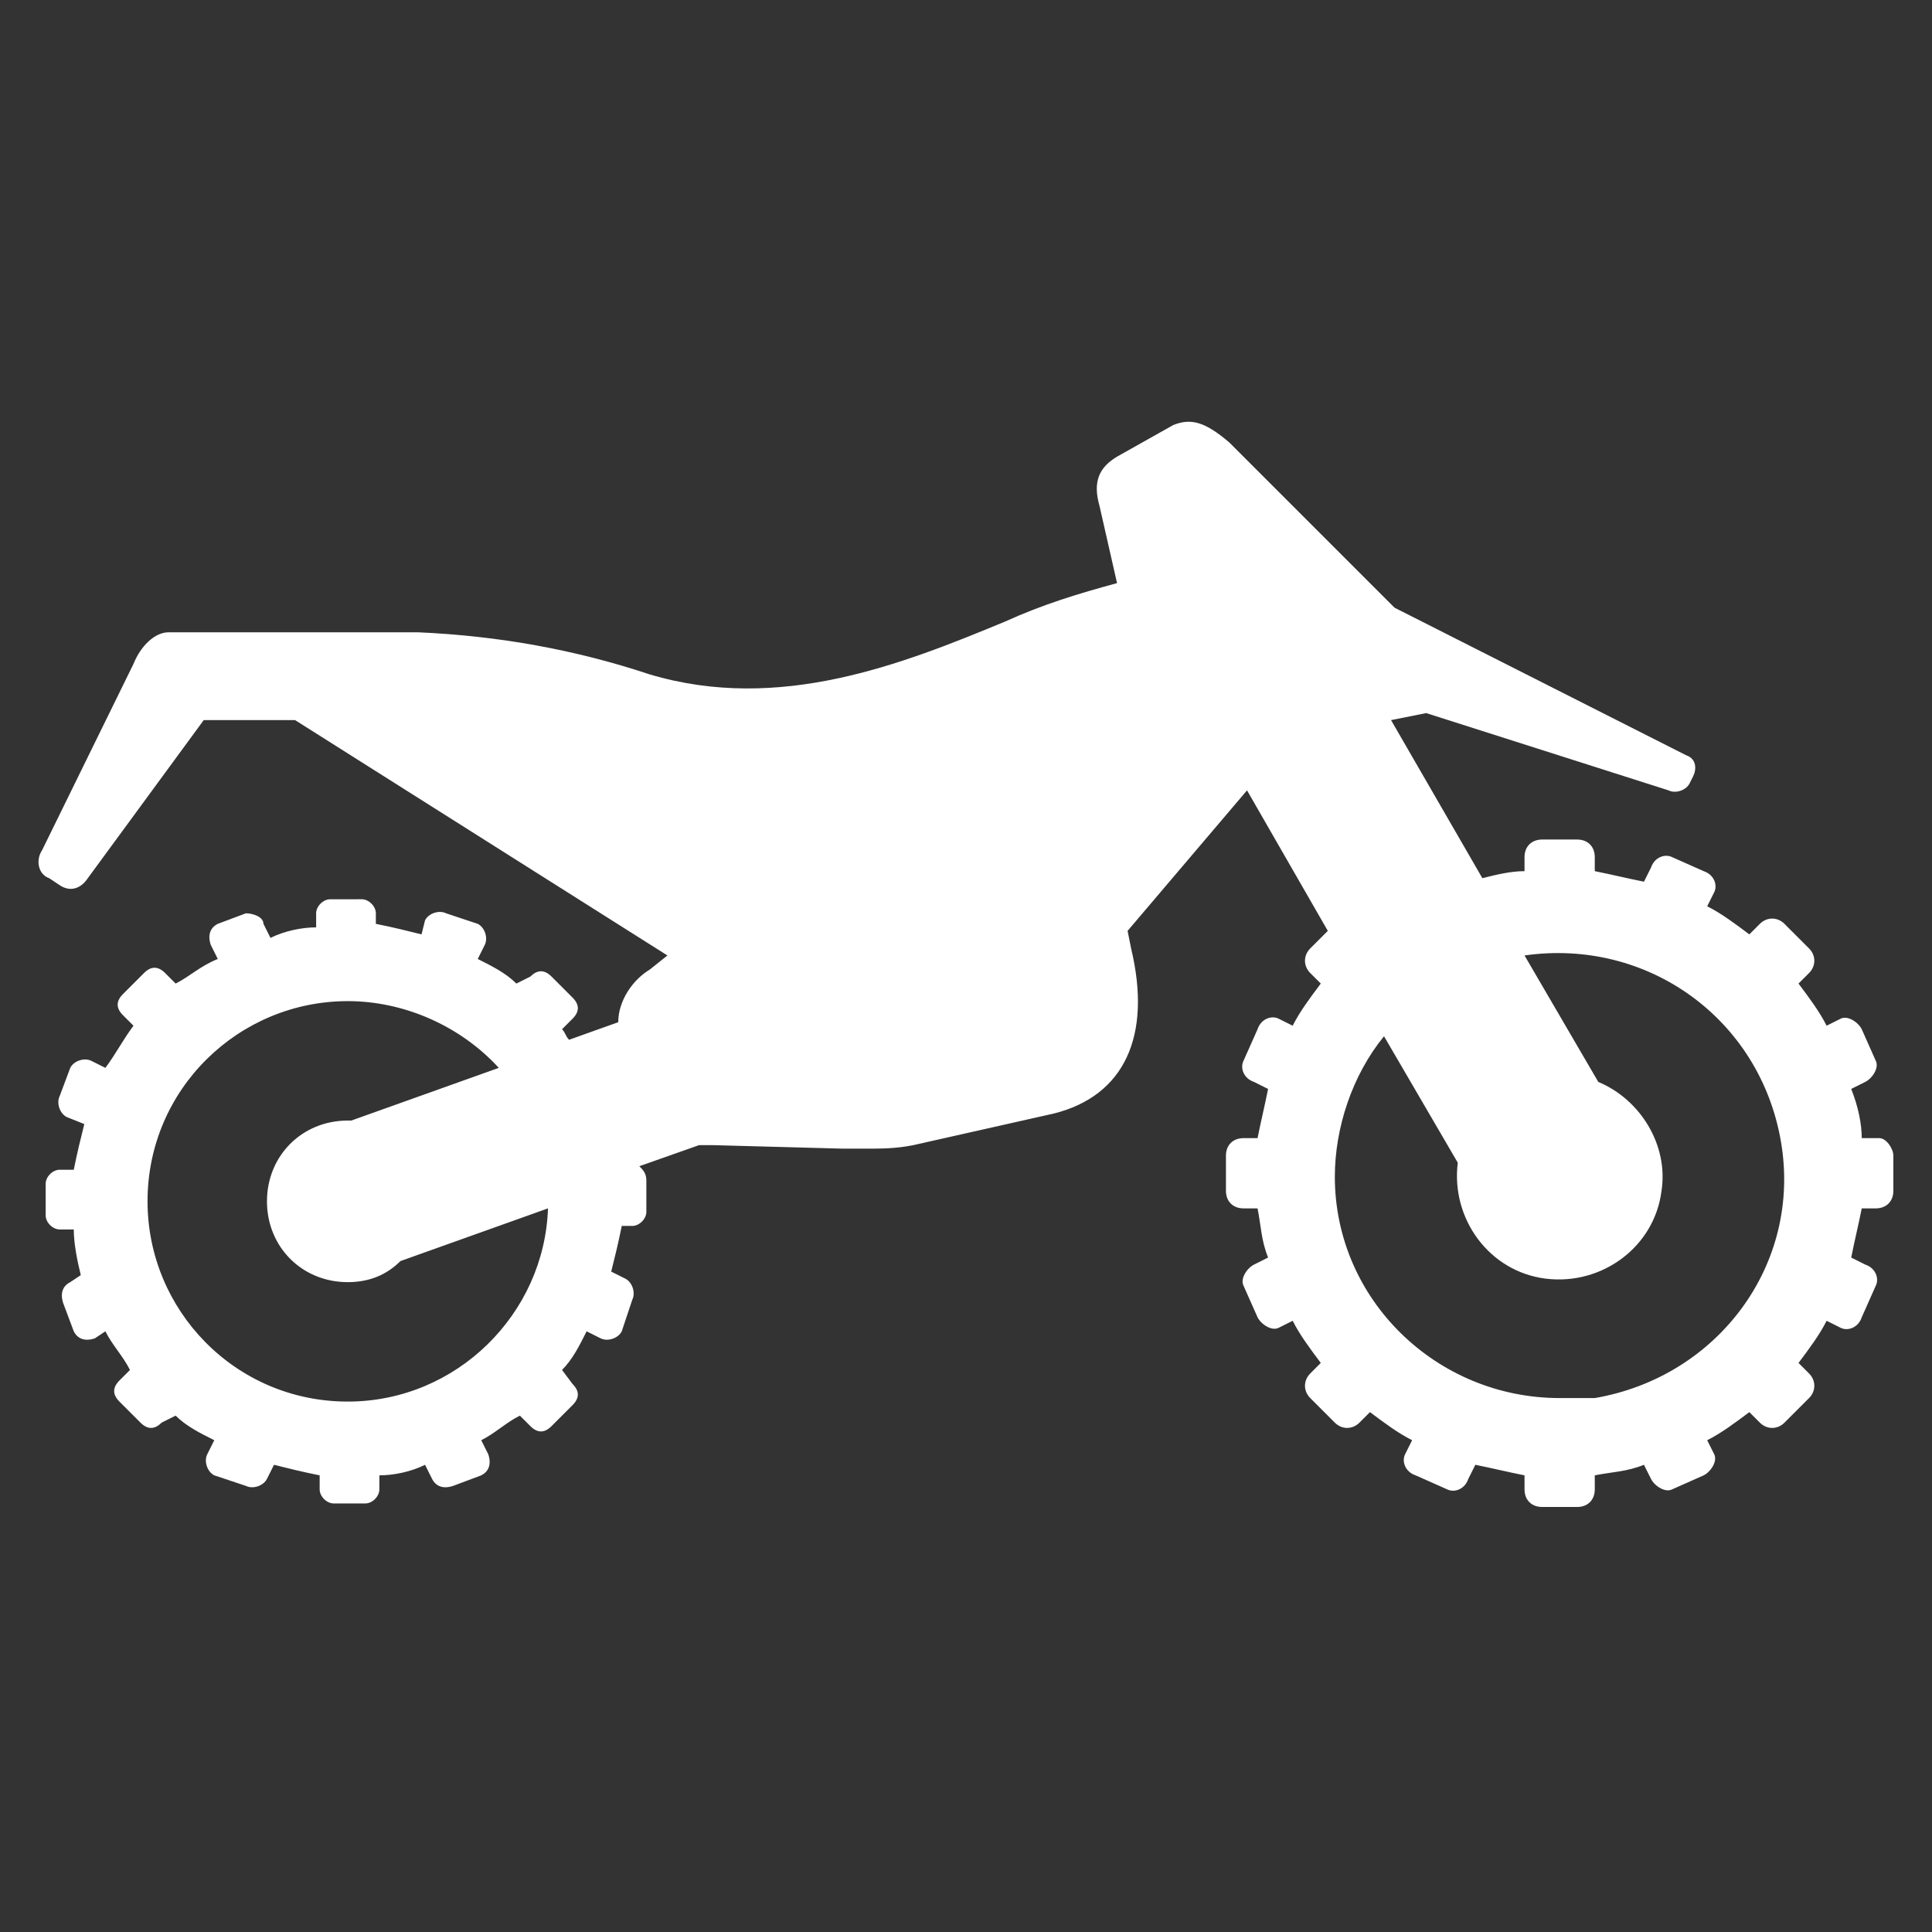 <?xml version="1.0" encoding="utf-8"?>
<!-- Generator: Adobe Illustrator 27.8.0, SVG Export Plug-In . SVG Version: 6.00 Build 0)  -->
<svg version="1.1" id="Raggruppa_428" xmlns="http://www.w3.org/2000/svg" xmlns:xlink="http://www.w3.org/1999/xlink" x="0px"
	 y="0px" viewBox="0 0 55 55" style="enable-background:new 0 0 55 55;" xml:space="preserve">
<rect x="0" y="0" width="55" height="55" fill="#333333" stroke="none"/>
<style type="text/css">
	.st0{fill:#FFFFFF;}
</style>
<g>
	<g id="Raggruppa_427">
		<path id="Tracciato_289" class="st0" d="M53.5,32.4H53C53,32,52.9,31.5,52.7,31l0.4-0.2c0.2-0.1,0.4-0.4,0.3-0.6c0,0,0,0,0,0
			L53,29.3c-0.1-0.2-0.4-0.4-0.6-0.3c0,0,0,0,0,0L52,29.2c-0.2-0.4-0.5-0.8-0.8-1.2l0.3-0.3c0.2-0.2,0.2-0.5,0-0.7c0,0,0,0,0,0
			l-0.7-0.7c-0.2-0.2-0.5-0.2-0.7,0c0,0,0,0,0,0l-0.3,0.3c-0.4-0.3-0.8-0.6-1.2-0.8l0.2-0.4c0.1-0.2,0-0.5-0.3-0.6l-0.9-0.4
			c-0.2-0.1-0.5,0-0.6,0.3c0,0,0,0,0,0l-0.2,0.4c-0.5-0.1-0.9-0.2-1.4-0.3v-0.4c0-0.3-0.2-0.5-0.5-0.5l0,0h-1
			c-0.3,0-0.5,0.2-0.5,0.5l0,0v0.4c-0.4,0-0.8,0.1-1.2,0.2l-2.6-4.5l1-0.2l6.9,2.2c0.2,0.1,0.5,0,0.6-0.2l0.1-0.2
			c0.1-0.2,0.1-0.5-0.2-0.6c0,0,0,0,0,0l-8.3-4.2l-4.7-4.7c-0.7-0.6-1.1-0.7-1.6-0.5L31.8,13c-0.5,0.3-0.7,0.7-0.5,1.4l0.5,2.2
			c-1.1,0.3-2.1,0.6-3.2,1.1c-2.9,1.2-6.4,2.6-10.1,1.5c-2.1-0.7-4.3-1.1-6.6-1.2H4.8c-0.4,0-0.8,0.4-1,0.9l-2.6,5.3
			c-0.2,0.3-0.1,0.7,0.2,0.8l0.3,0.2C2,25.4,2.3,25.3,2.5,25l3.3-4.5h2.6L19,27.2l-0.5,0.4c-0.5,0.3-0.9,0.9-0.9,1.5l-1.4,0.5
			c-0.1-0.1-0.1-0.2-0.2-0.3l0.3-0.3c0.2-0.2,0.2-0.4,0-0.6c0,0,0,0,0,0l-0.6-0.6c-0.2-0.2-0.4-0.2-0.6,0L14.7,28
			c-0.3-0.3-0.7-0.5-1.1-0.7l0.2-0.4c0.1-0.2,0-0.5-0.2-0.6L12.7,26c-0.2-0.1-0.5,0-0.6,0.2L12,26.6c-0.4-0.1-0.8-0.2-1.3-0.3V26
			c0-0.2-0.2-0.4-0.4-0.4H9.4C9.2,25.6,9,25.8,9,26v0.4c-0.4,0-0.9,0.1-1.3,0.3l-0.2-0.4C7.5,26.1,7.2,26,7,26l-0.8,0.3
			c-0.2,0.1-0.3,0.3-0.2,0.6c0,0,0,0,0,0l0.2,0.4C5.7,27.5,5.4,27.8,5,28l-0.3-0.3c-0.2-0.2-0.4-0.2-0.6,0l-0.6,0.6
			c-0.2,0.2-0.2,0.4,0,0.6l0.3,0.3C3.5,29.6,3.3,30,3,30.4l-0.4-0.2c-0.2-0.1-0.5,0-0.6,0.2l-0.3,0.8c-0.1,0.2,0,0.5,0.2,0.6L2.4,32
			c-0.1,0.4-0.2,0.8-0.3,1.3H1.7c-0.2,0-0.4,0.2-0.4,0.4v0.9c0,0.2,0.2,0.4,0.4,0.4c0,0,0,0,0,0h0.4c0,0.4,0.1,0.9,0.2,1.3L2,36.5
			c-0.2,0.1-0.3,0.3-0.2,0.6l0.3,0.8c0.1,0.2,0.3,0.3,0.6,0.2c0,0,0,0,0,0L3,37.9c0.2,0.4,0.5,0.7,0.7,1.1l-0.3,0.3
			c-0.2,0.2-0.2,0.4,0,0.6l0.6,0.6c0.2,0.2,0.4,0.2,0.6,0c0,0,0,0,0,0L5,40.3c0.3,0.3,0.7,0.5,1.1,0.7l-0.2,0.4
			c-0.1,0.2,0,0.5,0.2,0.6L7,42.3c0.2,0.1,0.5,0,0.6-0.2l0.2-0.4c0.4,0.1,0.8,0.2,1.3,0.3v0.4c0,0.2,0.2,0.4,0.4,0.4h0.9
			c0.2,0,0.4-0.2,0.4-0.4v-0.4c0.4,0,0.9-0.1,1.3-0.3l0.2,0.4c0.1,0.2,0.3,0.3,0.6,0.2l0.8-0.3c0.2-0.1,0.3-0.3,0.2-0.6L13.7,41
			c0.4-0.2,0.7-0.5,1.1-0.7l0.3,0.3c0.2,0.2,0.4,0.2,0.6,0c0,0,0,0,0,0l0.6-0.6c0.2-0.2,0.2-0.4,0-0.6c0,0,0,0,0,0L16,39
			c0.3-0.3,0.5-0.7,0.7-1.1l0.4,0.2c0.2,0.1,0.5,0,0.6-0.2L18,37c0.1-0.2,0-0.5-0.2-0.6c0,0,0,0,0,0l-0.4-0.2
			c0.1-0.4,0.2-0.8,0.3-1.3H18c0.2,0,0.4-0.2,0.4-0.4v-0.9c0-0.2-0.1-0.3-0.2-0.4l1.7-0.6c0.1,0,0.3,0,0.4,0l3.7,0.1
			c0.2,0,0.4,0,0.6,0c0.5,0,0.9,0,1.4-0.1l4-0.9c2-0.5,2.8-2.2,2.2-4.7l0,0l-0.1-0.5l3.4-4l2.3,4L37.3,27c-0.2,0.2-0.2,0.5,0,0.7
			c0,0,0,0,0,0l0.3,0.3c-0.3,0.4-0.6,0.8-0.8,1.2l-0.4-0.2c-0.2-0.1-0.5,0-0.6,0.3c0,0,0,0,0,0l-0.4,0.9c-0.1,0.2,0,0.5,0.3,0.6
			l0.4,0.2c-0.1,0.5-0.2,0.9-0.3,1.4h-0.4c-0.3,0-0.5,0.2-0.5,0.5c0,0,0,0,0,0v1c0,0.3,0.2,0.5,0.5,0.5l0,0h0.4
			c0.1,0.5,0.1,0.9,0.3,1.4L35.7,36c-0.2,0.1-0.4,0.4-0.3,0.6l0.4,0.9c0.1,0.2,0.4,0.4,0.6,0.3c0,0,0,0,0,0l0.4-0.2
			c0.2,0.4,0.5,0.8,0.8,1.2l-0.3,0.3c-0.2,0.2-0.2,0.5,0,0.7c0,0,0,0,0,0l0.7,0.7c0.2,0.2,0.5,0.2,0.7,0c0,0,0,0,0,0l0.3-0.3
			c0.4,0.3,0.8,0.6,1.2,0.8l-0.2,0.4c-0.1,0.2,0,0.5,0.3,0.6c0,0,0,0,0,0l0.9,0.4c0.2,0.1,0.5,0,0.6-0.3c0,0,0,0,0,0l0.2-0.4
			c0.5,0.1,0.9,0.2,1.4,0.3v0.4c0,0.3,0.2,0.5,0.5,0.5l0,0h1c0.3,0,0.5-0.2,0.5-0.5c0,0,0,0,0,0V42c0.5-0.1,0.9-0.1,1.4-0.3l0.2,0.4
			c0.1,0.2,0.4,0.4,0.6,0.3c0,0,0,0,0,0l0.9-0.4c0.2-0.1,0.4-0.4,0.3-0.6L48.6,41c0.4-0.2,0.8-0.5,1.2-0.8l0.3,0.3
			c0.2,0.2,0.5,0.2,0.7,0c0,0,0,0,0,0l0.7-0.7c0.2-0.2,0.2-0.5,0-0.7c0,0,0,0,0,0l-0.3-0.3c0.3-0.4,0.6-0.8,0.8-1.2l0.4,0.2
			c0.2,0.1,0.5,0,0.6-0.3l0.4-0.9c0.1-0.2,0-0.5-0.3-0.6c0,0,0,0,0,0l-0.4-0.2c0.1-0.5,0.2-0.9,0.3-1.4h0.4c0.3,0,0.5-0.2,0.5-0.5
			c0,0,0,0,0,0v-1C53.9,32.7,53.7,32.4,53.5,32.4L53.5,32.4 M9.9,39.9c-3.2,0-5.7-2.6-5.7-5.7c0-3.2,2.6-5.7,5.7-5.7
			c1.6,0,3.2,0.7,4.3,1.9L10,31.9c0,0-0.1,0-0.1,0c-1.3,0-2.3,1-2.3,2.3c0,1.3,1,2.3,2.3,2.3c0.6,0,1.1-0.2,1.5-0.6l4.2-1.5
			C15.5,37.4,13,39.9,9.9,39.9 M44.4,39.8c-3.5,0-6.4-2.8-6.4-6.3c0-1.4,0.5-2.9,1.4-4l2.1,3.6c-0.2,1.6,0.9,3.1,2.5,3.3
			c1.6,0.2,3.1-0.9,3.3-2.5c0.2-1.3-0.6-2.6-1.8-3.1l-2.1-3.6c3.5-0.5,6.7,1.8,7.3,5.3s-1.8,6.7-5.3,7.3
			C45.1,39.8,44.7,39.8,44.4,39.8"/>
	</g>
</g>
</svg>
